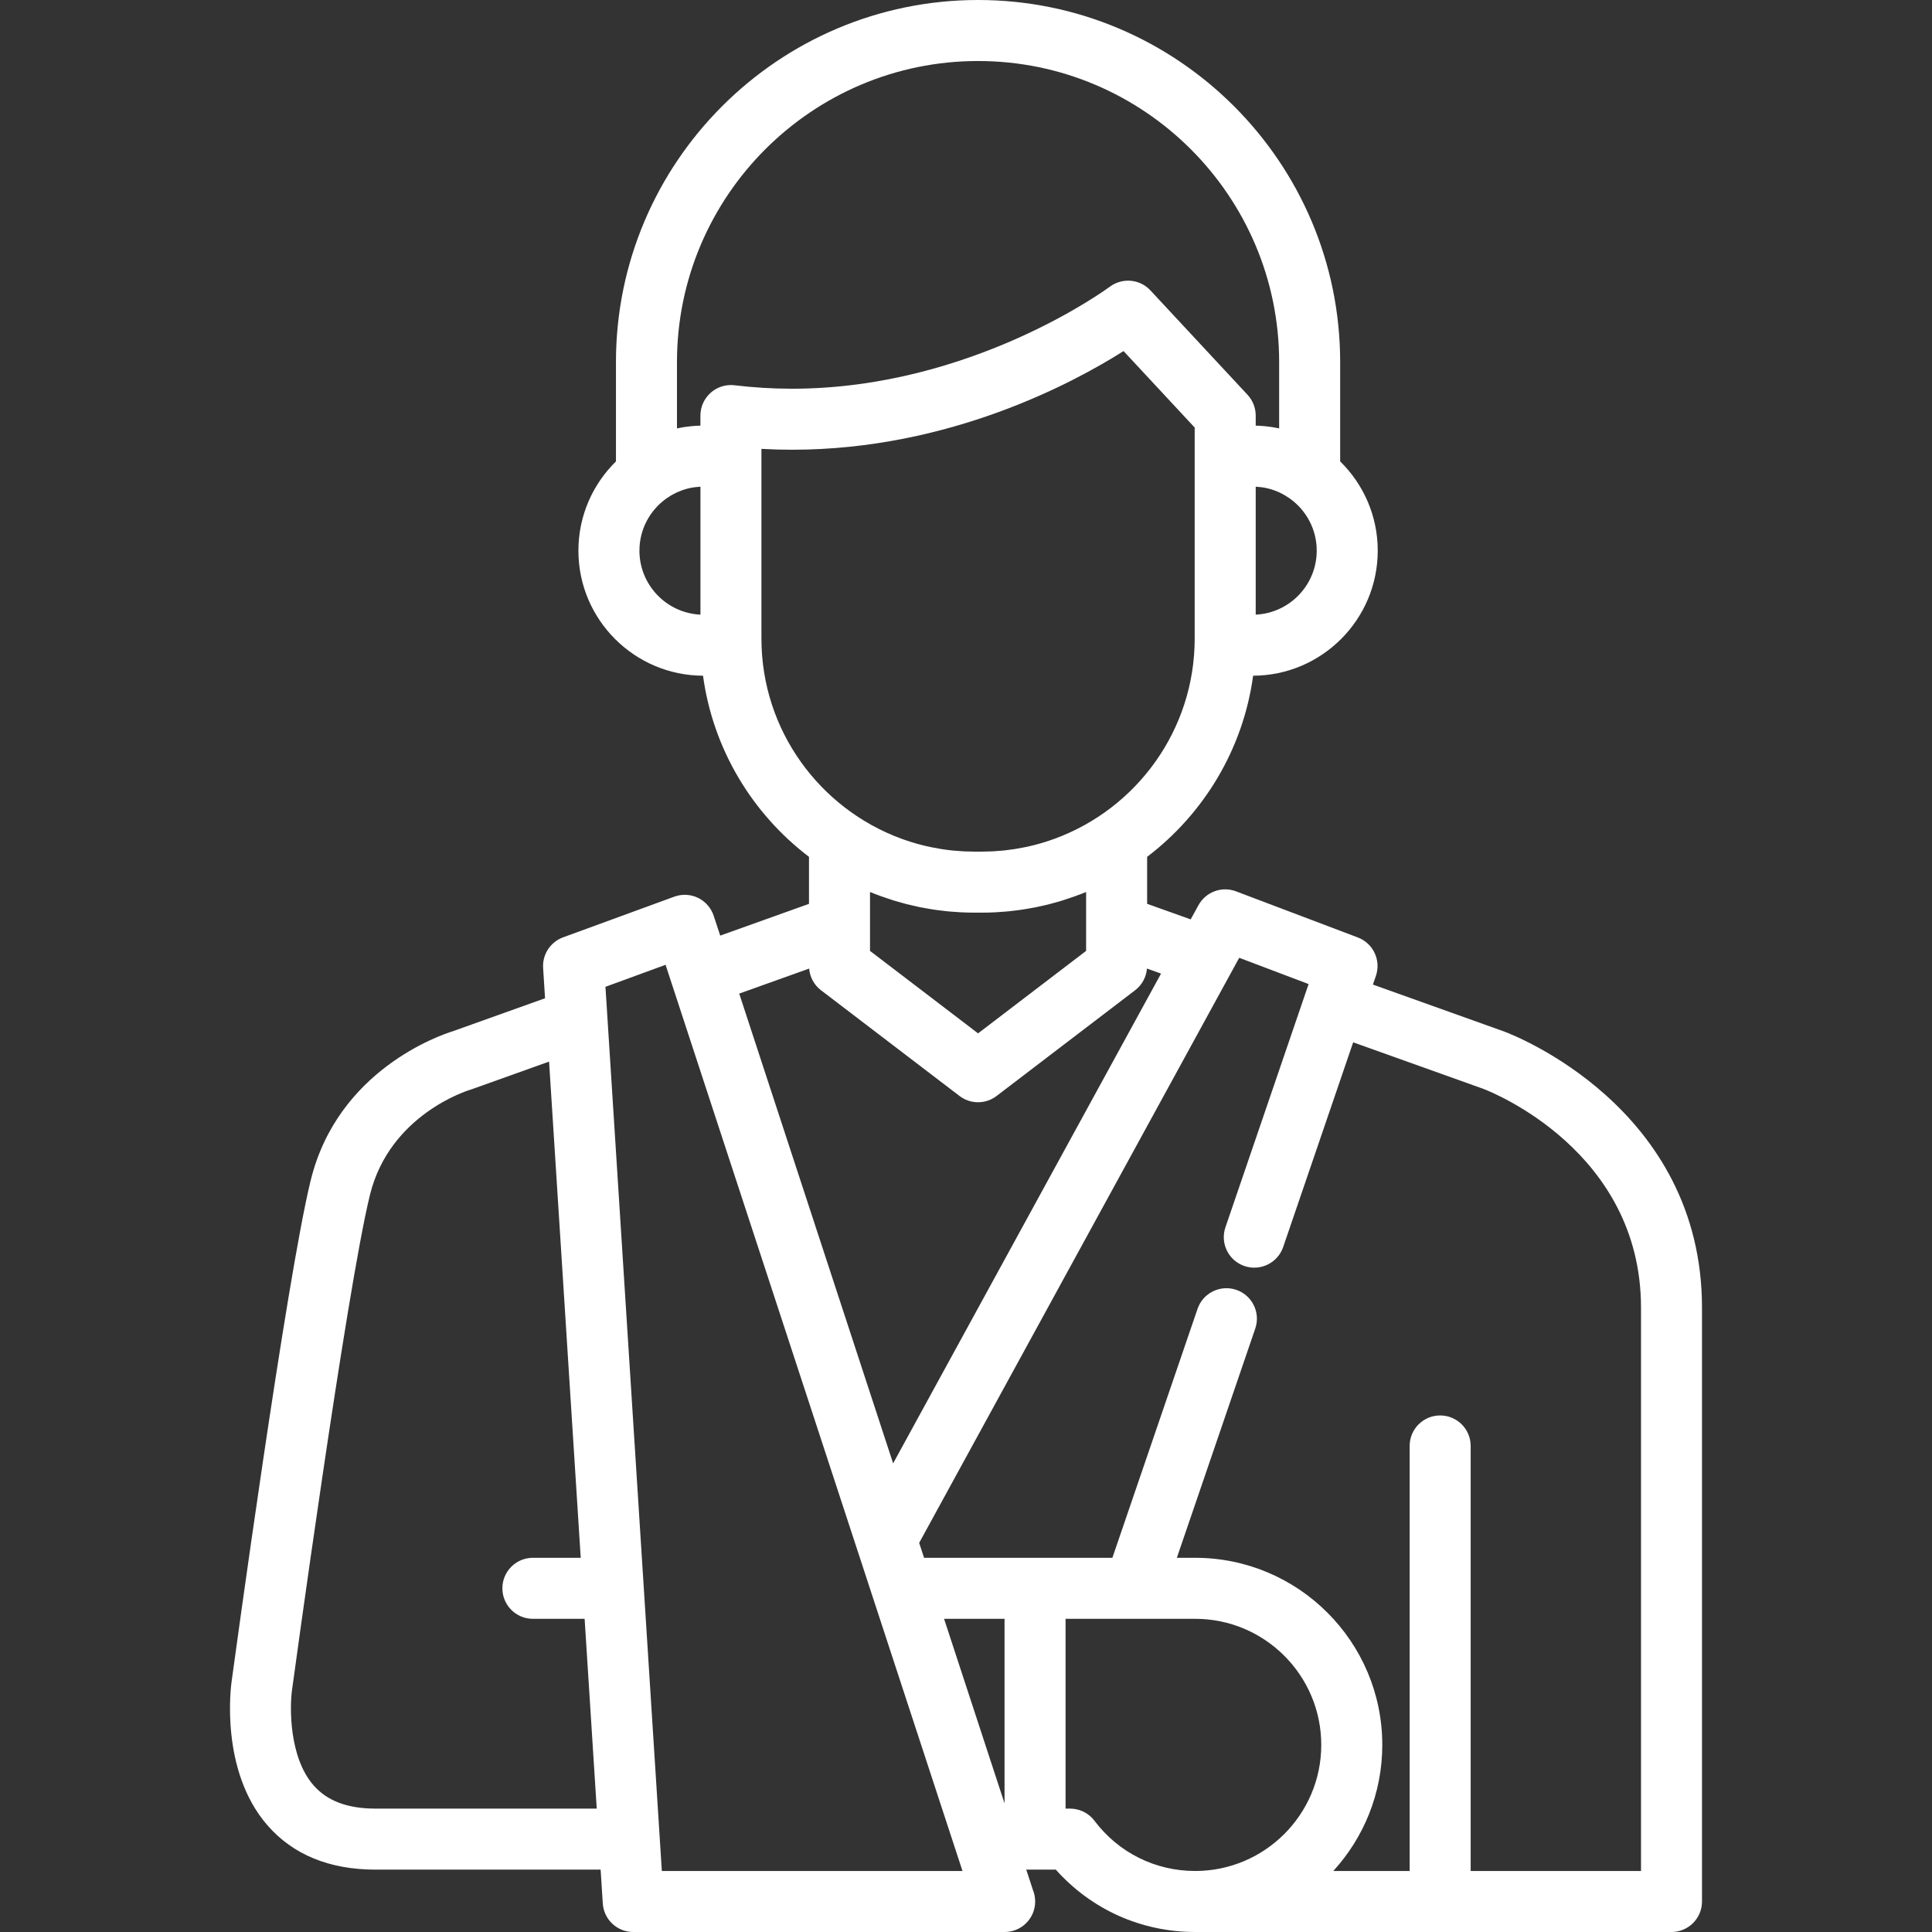 <svg width="60" height="60" viewBox="0 0 60 60" fill="none" xmlns="http://www.w3.org/2000/svg">
<rect x="0" y="0" width="60" height="60" fill="#333333" stroke="none"/>
<g clip-path="url(#clip0_1_92)">
<path d="M46.711 32.034L42.637 30.577L42.73 30.306C42.895 29.823 42.647 29.295 42.169 29.114L38.385 27.681C37.944 27.514 37.446 27.698 37.219 28.113L36.978 28.552L35.625 28.069V26.61C37.382 25.274 38.605 23.273 38.917 20.985C41.052 20.977 42.787 19.238 42.787 17.101C42.787 16.016 42.34 15.035 41.62 14.329V11.246C41.62 5.045 36.575 0 30.375 0C24.174 0 19.129 5.045 19.129 11.246V14.33C18.41 15.035 17.963 16.017 17.963 17.101C17.963 19.238 19.698 20.977 21.833 20.985C22.144 23.273 23.367 25.274 25.124 26.61V28.07L22.367 29.056L22.165 28.442C22.085 28.198 21.91 27.997 21.679 27.884C21.448 27.772 21.181 27.759 20.94 27.847L17.487 29.11C17.093 29.255 16.84 29.641 16.867 30.06L16.927 31.002L14.063 32.026C13.668 32.149 10.492 33.229 9.65 36.653C8.889 39.749 7.259 51.737 7.19 52.24C7.175 52.35 6.821 54.976 8.301 56.681C9.097 57.598 10.229 58.063 11.665 58.063H18.653L18.72 59.113C18.752 59.612 19.165 60 19.665 60H31.198C31.199 60 31.2 60 31.201 60C31.724 60 32.148 59.576 32.148 59.053C32.148 58.925 32.123 58.803 32.077 58.691L31.871 58.063H32.789C33.891 59.299 35.442 60 37.118 60H51.91C52.433 60 52.857 59.576 52.857 59.053V40.611C52.857 34.38 46.971 32.13 46.711 32.034ZM11.665 56.168C10.793 56.168 10.162 55.931 9.736 55.443C8.978 54.576 8.996 53.026 9.067 52.5C9.084 52.376 10.753 40.104 11.49 37.105C12.103 34.614 14.523 33.866 14.621 33.837C14.64 33.831 14.66 33.825 14.679 33.818L17.052 32.969L18.035 48.379H16.549C16.026 48.379 15.602 48.803 15.602 49.326C15.602 49.85 16.026 50.274 16.549 50.274H18.156L18.532 56.168H11.665ZM39.754 15.304C39.799 15.326 39.843 15.348 39.885 15.373C39.897 15.379 39.908 15.386 39.919 15.393C39.959 15.417 39.999 15.442 40.037 15.469C40.048 15.477 40.059 15.484 40.071 15.492C40.568 15.854 40.892 16.44 40.892 17.101C40.892 18.166 40.05 19.039 38.997 19.088V15.115C39.006 15.116 39.016 15.116 39.025 15.117C39.07 15.119 39.115 15.124 39.159 15.13C39.174 15.131 39.188 15.133 39.203 15.135C39.326 15.153 39.446 15.183 39.561 15.224C39.564 15.225 39.568 15.226 39.571 15.227C39.624 15.246 39.676 15.268 39.727 15.291C39.736 15.295 39.745 15.3 39.754 15.304ZM21.752 19.088C20.699 19.039 19.858 18.166 19.858 17.101C19.858 16.44 20.182 15.854 20.679 15.492C20.69 15.484 20.701 15.477 20.712 15.47C20.75 15.443 20.79 15.417 20.831 15.392C20.842 15.386 20.853 15.379 20.864 15.373C20.907 15.348 20.95 15.326 20.995 15.304C21.004 15.3 21.014 15.295 21.023 15.291C21.074 15.268 21.125 15.247 21.178 15.228C21.182 15.226 21.186 15.225 21.189 15.224C21.304 15.183 21.424 15.153 21.547 15.135C21.561 15.133 21.576 15.131 21.591 15.13C21.635 15.124 21.68 15.119 21.725 15.117C21.734 15.116 21.743 15.116 21.753 15.115V19.088H21.752ZM22.072 12.196C21.869 12.376 21.752 12.634 21.752 12.905V13.218C21.732 13.218 21.712 13.22 21.692 13.221C21.666 13.222 21.64 13.223 21.614 13.224C21.573 13.227 21.532 13.23 21.491 13.234C21.47 13.236 21.45 13.237 21.429 13.24C21.379 13.245 21.329 13.252 21.28 13.259C21.269 13.26 21.258 13.262 21.247 13.263C21.172 13.275 21.098 13.288 21.024 13.304V11.246C21.024 6.09 25.219 1.895 30.375 1.895C35.531 1.895 39.725 6.09 39.725 11.246V13.304C39.651 13.288 39.577 13.275 39.502 13.263C39.491 13.262 39.48 13.26 39.47 13.259C39.42 13.252 39.37 13.245 39.32 13.24C39.3 13.238 39.279 13.236 39.259 13.234C39.218 13.23 39.176 13.227 39.135 13.224C39.109 13.223 39.083 13.222 39.057 13.221C39.037 13.22 39.017 13.218 38.997 13.218V12.905C38.997 12.666 38.906 12.435 38.743 12.26L35.727 9.018C35.583 8.863 35.397 8.766 35.201 8.731C34.95 8.686 34.681 8.743 34.464 8.906C34.421 8.938 30.183 12.072 24.599 12.072C24.002 12.072 23.401 12.036 22.814 11.965C22.545 11.932 22.275 12.016 22.072 12.196ZM23.647 19.83V14.29V13.94C23.964 13.958 24.282 13.967 24.599 13.967C29.489 13.967 33.356 11.877 34.893 10.903L37.102 13.278V14.29V19.83C37.102 22.68 35.292 25.115 32.76 26.045C32.758 26.046 32.756 26.047 32.754 26.047C32.552 26.121 32.346 26.186 32.136 26.24C32.136 26.24 32.136 26.24 32.135 26.24C32.04 26.265 31.943 26.287 31.846 26.307C31.826 26.311 31.805 26.315 31.784 26.319C31.697 26.337 31.609 26.353 31.52 26.367C31.507 26.369 31.494 26.371 31.481 26.373C31.382 26.388 31.282 26.401 31.181 26.412C31.158 26.414 31.134 26.416 31.111 26.418C31.033 26.425 30.953 26.431 30.874 26.436C30.846 26.438 30.817 26.439 30.788 26.441C30.688 26.445 30.586 26.448 30.484 26.448H30.265C30.163 26.448 30.062 26.445 29.961 26.441C29.932 26.439 29.904 26.438 29.875 26.436C29.796 26.431 29.717 26.425 29.638 26.418C29.615 26.416 29.591 26.414 29.568 26.412C29.468 26.401 29.367 26.389 29.268 26.373C29.255 26.371 29.242 26.369 29.228 26.367C29.14 26.352 29.052 26.337 28.965 26.319C28.944 26.315 28.923 26.311 28.902 26.307C28.806 26.286 28.71 26.265 28.615 26.24C28.614 26.24 28.613 26.24 28.612 26.239C28.403 26.186 28.198 26.121 27.996 26.048C27.994 26.047 27.991 26.046 27.988 26.045C25.457 25.114 23.647 22.68 23.647 19.83ZM33.73 27.702V29.531L30.375 32.092L27.019 29.531V27.702C27.116 27.742 27.215 27.779 27.314 27.815C27.326 27.819 27.336 27.824 27.347 27.828C27.458 27.868 27.569 27.905 27.681 27.941C27.704 27.948 27.726 27.956 27.748 27.963C27.851 27.995 27.954 28.023 28.057 28.051C28.09 28.06 28.123 28.07 28.157 28.079C28.251 28.103 28.347 28.124 28.443 28.145C28.485 28.154 28.527 28.165 28.57 28.174C28.66 28.192 28.75 28.206 28.84 28.222C28.89 28.23 28.939 28.24 28.988 28.247C29.076 28.261 29.164 28.271 29.252 28.281C29.305 28.287 29.357 28.295 29.41 28.3C29.504 28.31 29.599 28.316 29.694 28.322C29.741 28.325 29.788 28.33 29.836 28.332C29.978 28.339 30.121 28.343 30.265 28.343H30.484C30.628 28.343 30.771 28.34 30.913 28.332C30.961 28.33 31.008 28.325 31.056 28.322C31.15 28.316 31.245 28.31 31.339 28.3C31.392 28.295 31.444 28.287 31.497 28.281C31.585 28.27 31.673 28.261 31.76 28.247C31.81 28.24 31.86 28.23 31.909 28.222C31.999 28.206 32.089 28.191 32.179 28.173C32.221 28.165 32.264 28.154 32.306 28.145C32.402 28.124 32.498 28.103 32.593 28.078C32.626 28.07 32.659 28.06 32.692 28.051C32.795 28.023 32.899 27.995 33.001 27.963C33.023 27.956 33.045 27.948 33.068 27.941C33.18 27.905 33.291 27.868 33.402 27.828C33.413 27.824 33.424 27.819 33.435 27.815C33.534 27.779 33.633 27.742 33.73 27.702ZM25.129 30.08C25.151 30.345 25.283 30.59 25.497 30.753L29.8 34.037C29.97 34.167 30.172 34.231 30.375 34.231C30.577 34.231 30.78 34.167 30.949 34.037L35.252 30.753C35.466 30.59 35.598 30.345 35.62 30.079L36.057 30.236L27.737 45.446L22.957 30.857L25.129 30.08ZM20.554 58.105L18.803 30.646L20.67 29.963L26.892 48.951L27.111 49.621C27.111 49.621 27.111 49.621 27.111 49.621L29.891 58.105H20.554ZM31.197 56.006L29.319 50.274H31.197V56.006ZM37.118 58.105C35.878 58.105 34.737 57.537 33.989 56.545C33.988 56.543 33.986 56.541 33.984 56.538C33.969 56.519 33.953 56.5 33.937 56.482C33.931 56.476 33.926 56.47 33.92 56.464C33.905 56.448 33.889 56.433 33.873 56.418C33.866 56.411 33.858 56.404 33.85 56.397C33.836 56.385 33.82 56.373 33.804 56.361C33.795 56.354 33.786 56.347 33.777 56.34C33.761 56.329 33.745 56.319 33.728 56.309C33.719 56.303 33.709 56.297 33.699 56.291C33.682 56.281 33.664 56.273 33.646 56.264C33.637 56.259 33.628 56.255 33.618 56.25C33.6 56.242 33.581 56.235 33.561 56.228C33.552 56.224 33.542 56.221 33.533 56.217C33.514 56.211 33.495 56.206 33.475 56.201C33.465 56.198 33.454 56.195 33.443 56.193C33.425 56.189 33.407 56.185 33.389 56.182C33.376 56.18 33.363 56.178 33.35 56.176C33.334 56.174 33.318 56.173 33.302 56.172C33.286 56.171 33.27 56.17 33.253 56.169C33.247 56.169 33.24 56.168 33.234 56.168H33.092V50.274H35.223H37.118C39.277 50.274 41.033 52.03 41.033 54.189C41.033 56.348 39.277 58.105 37.118 58.105ZM45.673 58.105V44.905C45.673 44.382 45.249 43.958 44.725 43.958C44.202 43.958 43.778 44.382 43.778 44.905V58.105H41.407C42.351 57.072 42.928 55.697 42.928 54.189C42.928 50.985 40.322 48.379 37.118 48.379H36.548L38.983 41.26C39.153 40.765 38.889 40.227 38.394 40.057C37.899 39.889 37.36 40.152 37.191 40.647L34.546 48.379H28.698L28.596 48.069L28.546 47.915L38.485 29.745L40.64 30.561L38.057 38.115C37.888 38.61 38.151 39.148 38.647 39.318C39.141 39.486 39.68 39.223 39.85 38.728L42.024 32.37L46.065 33.815C46.323 33.913 50.963 35.748 50.963 40.61V58.105H45.673V58.105Z" fill="white"/>
</g>
<defs>
<clipPath id="clip0_1_92">
<rect width="60" height="60" fill="white"/>
</clipPath>
</defs>
</svg>
